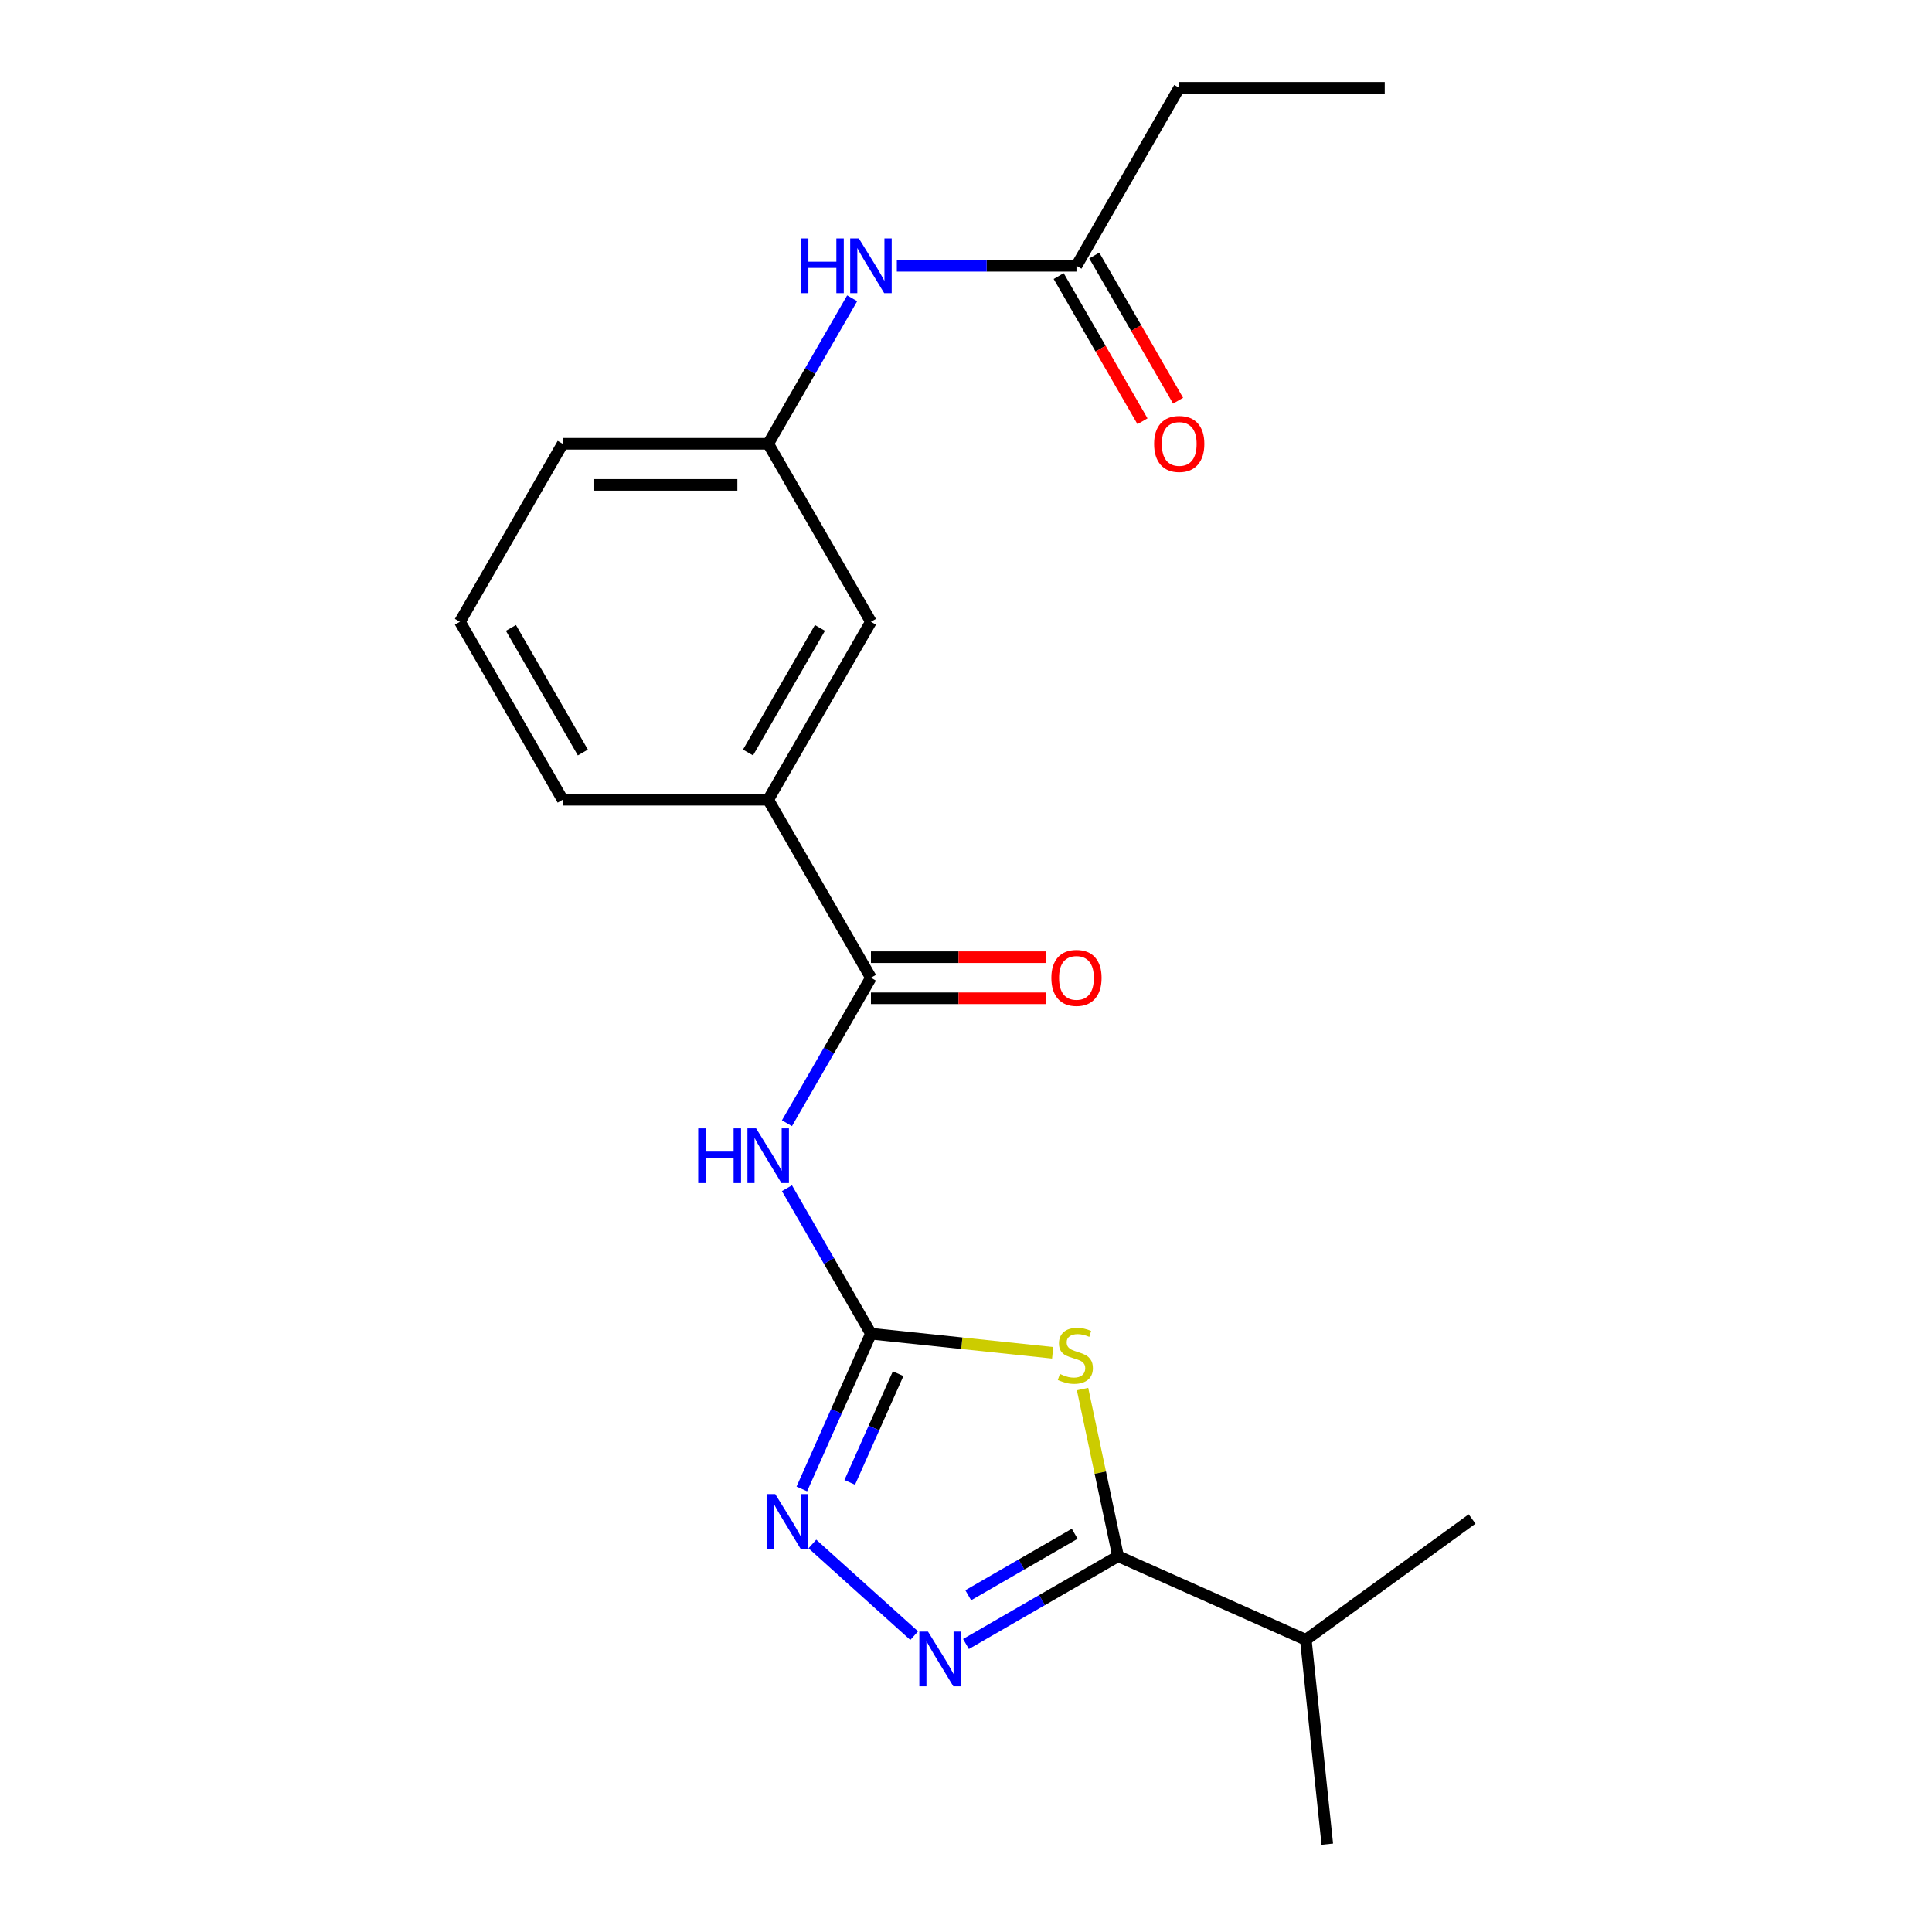 <?xml version='1.0' encoding='iso-8859-1'?>
<svg version='1.1' baseProfile='full'
              xmlns='http://www.w3.org/2000/svg'
                      xmlns:rdkit='http://www.rdkit.org/xml'
                      xmlns:xlink='http://www.w3.org/1999/xlink'
                  xml:space='preserve'
width='1000px' height='1000px' viewBox='0 0 1000 1000'>
<!-- END OF HEADER -->
<rect style='opacity:1.0;fill:#FFFFFF;stroke:none' width='1000' height='1000' x='0' y='0'> </rect>
<path class='bond-0' d='M 544.855,700.203 L 497.828,695.26' style='fill:none;fill-rule:evenodd;stroke:#CCCC00;stroke-width:6px;stroke-linecap:butt;stroke-linejoin:miter;stroke-opacity:1' />
<path class='bond-0' d='M 497.828,695.26 L 450.802,690.317' style='fill:none;fill-rule:evenodd;stroke:#000000;stroke-width:6px;stroke-linecap:butt;stroke-linejoin:miter;stroke-opacity:1' />
<path class='bond-2' d='M 560.322,718.976 L 569.516,762.231' style='fill:none;fill-rule:evenodd;stroke:#CCCC00;stroke-width:6px;stroke-linecap:butt;stroke-linejoin:miter;stroke-opacity:1' />
<path class='bond-2' d='M 569.516,762.231 L 578.71,805.487' style='fill:none;fill-rule:evenodd;stroke:#000000;stroke-width:6px;stroke-linecap:butt;stroke-linejoin:miter;stroke-opacity:1' />
<path class='bond-3' d='M 450.802,690.317 L 429.064,652.665' style='fill:none;fill-rule:evenodd;stroke:#000000;stroke-width:6px;stroke-linecap:butt;stroke-linejoin:miter;stroke-opacity:1' />
<path class='bond-3' d='M 429.064,652.665 L 407.325,615.014' style='fill:none;fill-rule:evenodd;stroke:#0000FF;stroke-width:6px;stroke-linecap:butt;stroke-linejoin:miter;stroke-opacity:1' />
<path class='bond-4' d='M 450.802,690.317 L 432.913,730.497' style='fill:none;fill-rule:evenodd;stroke:#000000;stroke-width:6px;stroke-linecap:butt;stroke-linejoin:miter;stroke-opacity:1' />
<path class='bond-4' d='M 432.913,730.497 L 415.024,770.676' style='fill:none;fill-rule:evenodd;stroke:#0000FF;stroke-width:6px;stroke-linecap:butt;stroke-linejoin:miter;stroke-opacity:1' />
<path class='bond-4' d='M 464.871,711.025 L 452.348,739.15' style='fill:none;fill-rule:evenodd;stroke:#000000;stroke-width:6px;stroke-linecap:butt;stroke-linejoin:miter;stroke-opacity:1' />
<path class='bond-4' d='M 452.348,739.15 L 439.826,767.276' style='fill:none;fill-rule:evenodd;stroke:#0000FF;stroke-width:6px;stroke-linecap:butt;stroke-linejoin:miter;stroke-opacity:1' />
<path class='bond-1' d='M 499.987,850.938 L 539.349,828.213' style='fill:none;fill-rule:evenodd;stroke:#0000FF;stroke-width:6px;stroke-linecap:butt;stroke-linejoin:miter;stroke-opacity:1' />
<path class='bond-1' d='M 539.349,828.213 L 578.71,805.487' style='fill:none;fill-rule:evenodd;stroke:#000000;stroke-width:6px;stroke-linecap:butt;stroke-linejoin:miter;stroke-opacity:1' />
<path class='bond-1' d='M 501.158,825.696 L 528.711,809.788' style='fill:none;fill-rule:evenodd;stroke:#0000FF;stroke-width:6px;stroke-linecap:butt;stroke-linejoin:miter;stroke-opacity:1' />
<path class='bond-1' d='M 528.711,809.788 L 556.264,793.88' style='fill:none;fill-rule:evenodd;stroke:#000000;stroke-width:6px;stroke-linecap:butt;stroke-linejoin:miter;stroke-opacity:1' />
<path class='bond-21' d='M 473.188,846.609 L 420.484,799.155' style='fill:none;fill-rule:evenodd;stroke:#0000FF;stroke-width:6px;stroke-linecap:butt;stroke-linejoin:miter;stroke-opacity:1' />
<path class='bond-13' d='M 578.71,805.487 L 675.889,848.753' style='fill:none;fill-rule:evenodd;stroke:#000000;stroke-width:6px;stroke-linecap:butt;stroke-linejoin:miter;stroke-opacity:1' />
<path class='bond-5' d='M 407.325,581.375 L 429.064,543.723' style='fill:none;fill-rule:evenodd;stroke:#0000FF;stroke-width:6px;stroke-linecap:butt;stroke-linejoin:miter;stroke-opacity:1' />
<path class='bond-5' d='M 429.064,543.723 L 450.802,506.071' style='fill:none;fill-rule:evenodd;stroke:#000000;stroke-width:6px;stroke-linecap:butt;stroke-linejoin:miter;stroke-opacity:1' />
<path class='bond-6' d='M 450.802,506.071 L 397.614,413.948' style='fill:none;fill-rule:evenodd;stroke:#000000;stroke-width:6px;stroke-linecap:butt;stroke-linejoin:miter;stroke-opacity:1' />
<path class='bond-9' d='M 450.802,516.708 L 496.16,516.708' style='fill:none;fill-rule:evenodd;stroke:#000000;stroke-width:6px;stroke-linecap:butt;stroke-linejoin:miter;stroke-opacity:1' />
<path class='bond-9' d='M 496.16,516.708 L 541.517,516.708' style='fill:none;fill-rule:evenodd;stroke:#FF0000;stroke-width:6px;stroke-linecap:butt;stroke-linejoin:miter;stroke-opacity:1' />
<path class='bond-9' d='M 450.802,495.433 L 496.16,495.433' style='fill:none;fill-rule:evenodd;stroke:#000000;stroke-width:6px;stroke-linecap:butt;stroke-linejoin:miter;stroke-opacity:1' />
<path class='bond-9' d='M 496.16,495.433 L 541.517,495.433' style='fill:none;fill-rule:evenodd;stroke:#FF0000;stroke-width:6px;stroke-linecap:butt;stroke-linejoin:miter;stroke-opacity:1' />
<path class='bond-10' d='M 397.614,413.948 L 450.802,321.824' style='fill:none;fill-rule:evenodd;stroke:#000000;stroke-width:6px;stroke-linecap:butt;stroke-linejoin:miter;stroke-opacity:1' />
<path class='bond-10' d='M 387.168,389.492 L 424.399,325.005' style='fill:none;fill-rule:evenodd;stroke:#000000;stroke-width:6px;stroke-linecap:butt;stroke-linejoin:miter;stroke-opacity:1' />
<path class='bond-14' d='M 397.614,413.948 L 291.24,413.948' style='fill:none;fill-rule:evenodd;stroke:#000000;stroke-width:6px;stroke-linecap:butt;stroke-linejoin:miter;stroke-opacity:1' />
<path class='bond-7' d='M 557.177,137.578 L 510.689,137.578' style='fill:none;fill-rule:evenodd;stroke:#000000;stroke-width:6px;stroke-linecap:butt;stroke-linejoin:miter;stroke-opacity:1' />
<path class='bond-7' d='M 510.689,137.578 L 464.201,137.578' style='fill:none;fill-rule:evenodd;stroke:#0000FF;stroke-width:6px;stroke-linecap:butt;stroke-linejoin:miter;stroke-opacity:1' />
<path class='bond-12' d='M 547.964,142.897 L 569.657,180.469' style='fill:none;fill-rule:evenodd;stroke:#000000;stroke-width:6px;stroke-linecap:butt;stroke-linejoin:miter;stroke-opacity:1' />
<path class='bond-12' d='M 569.657,180.469 L 591.349,218.04' style='fill:none;fill-rule:evenodd;stroke:#FF0000;stroke-width:6px;stroke-linecap:butt;stroke-linejoin:miter;stroke-opacity:1' />
<path class='bond-12' d='M 566.389,132.259 L 588.081,169.831' style='fill:none;fill-rule:evenodd;stroke:#000000;stroke-width:6px;stroke-linecap:butt;stroke-linejoin:miter;stroke-opacity:1' />
<path class='bond-12' d='M 588.081,169.831 L 609.773,207.403' style='fill:none;fill-rule:evenodd;stroke:#FF0000;stroke-width:6px;stroke-linecap:butt;stroke-linejoin:miter;stroke-opacity:1' />
<path class='bond-16' d='M 557.177,137.578 L 610.364,45.455' style='fill:none;fill-rule:evenodd;stroke:#000000;stroke-width:6px;stroke-linecap:butt;stroke-linejoin:miter;stroke-opacity:1' />
<path class='bond-8' d='M 441.091,154.397 L 419.353,192.049' style='fill:none;fill-rule:evenodd;stroke:#0000FF;stroke-width:6px;stroke-linecap:butt;stroke-linejoin:miter;stroke-opacity:1' />
<path class='bond-8' d='M 419.353,192.049 L 397.614,229.701' style='fill:none;fill-rule:evenodd;stroke:#000000;stroke-width:6px;stroke-linecap:butt;stroke-linejoin:miter;stroke-opacity:1' />
<path class='bond-11' d='M 450.802,321.824 L 397.614,229.701' style='fill:none;fill-rule:evenodd;stroke:#000000;stroke-width:6px;stroke-linecap:butt;stroke-linejoin:miter;stroke-opacity:1' />
<path class='bond-22' d='M 397.614,229.701 L 291.24,229.701' style='fill:none;fill-rule:evenodd;stroke:#000000;stroke-width:6px;stroke-linecap:butt;stroke-linejoin:miter;stroke-opacity:1' />
<path class='bond-22' d='M 381.658,250.976 L 307.196,250.976' style='fill:none;fill-rule:evenodd;stroke:#000000;stroke-width:6px;stroke-linecap:butt;stroke-linejoin:miter;stroke-opacity:1' />
<path class='bond-18' d='M 675.889,848.753 L 687.008,954.545' style='fill:none;fill-rule:evenodd;stroke:#000000;stroke-width:6px;stroke-linecap:butt;stroke-linejoin:miter;stroke-opacity:1' />
<path class='bond-19' d='M 675.889,848.753 L 761.948,786.228' style='fill:none;fill-rule:evenodd;stroke:#000000;stroke-width:6px;stroke-linecap:butt;stroke-linejoin:miter;stroke-opacity:1' />
<path class='bond-15' d='M 291.24,413.948 L 238.052,321.824' style='fill:none;fill-rule:evenodd;stroke:#000000;stroke-width:6px;stroke-linecap:butt;stroke-linejoin:miter;stroke-opacity:1' />
<path class='bond-15' d='M 301.686,389.492 L 264.455,325.005' style='fill:none;fill-rule:evenodd;stroke:#000000;stroke-width:6px;stroke-linecap:butt;stroke-linejoin:miter;stroke-opacity:1' />
<path class='bond-17' d='M 238.052,321.824 L 291.24,229.701' style='fill:none;fill-rule:evenodd;stroke:#000000;stroke-width:6px;stroke-linecap:butt;stroke-linejoin:miter;stroke-opacity:1' />
<path class='bond-20' d='M 610.364,45.455 L 716.739,45.455' style='fill:none;fill-rule:evenodd;stroke:#000000;stroke-width:6px;stroke-linecap:butt;stroke-linejoin:miter;stroke-opacity:1' />
<path  class='atom-0' d='M 548.594 711.157
Q 548.914 711.277, 550.234 711.837
Q 551.554 712.397, 552.994 712.757
Q 554.474 713.077, 555.914 713.077
Q 558.594 713.077, 560.154 711.797
Q 561.714 710.477, 561.714 708.197
Q 561.714 706.637, 560.914 705.677
Q 560.154 704.717, 558.954 704.197
Q 557.754 703.677, 555.754 703.077
Q 553.234 702.317, 551.714 701.597
Q 550.234 700.877, 549.154 699.357
Q 548.114 697.837, 548.114 695.277
Q 548.114 691.717, 550.514 689.517
Q 552.954 687.317, 557.754 687.317
Q 561.034 687.317, 564.754 688.877
L 563.834 691.957
Q 560.434 690.557, 557.874 690.557
Q 555.114 690.557, 553.594 691.717
Q 552.074 692.837, 552.114 694.797
Q 552.114 696.317, 552.874 697.237
Q 553.674 698.157, 554.794 698.677
Q 555.954 699.197, 557.874 699.797
Q 560.434 700.597, 561.954 701.397
Q 563.474 702.197, 564.554 703.837
Q 565.674 705.437, 565.674 708.197
Q 565.674 712.117, 563.034 714.237
Q 560.434 716.317, 556.074 716.317
Q 553.554 716.317, 551.634 715.757
Q 549.754 715.237, 547.514 714.317
L 548.594 711.157
' fill='#CCCC00'/>
<path  class='atom-2' d='M 480.327 844.514
L 489.607 859.514
Q 490.527 860.994, 492.007 863.674
Q 493.487 866.354, 493.567 866.514
L 493.567 844.514
L 497.327 844.514
L 497.327 872.834
L 493.447 872.834
L 483.487 856.434
Q 482.327 854.514, 481.087 852.314
Q 479.887 850.114, 479.527 849.434
L 479.527 872.834
L 475.847 872.834
L 475.847 844.514
L 480.327 844.514
' fill='#0000FF'/>
<path  class='atom-4' d='M 361.394 584.034
L 365.234 584.034
L 365.234 596.074
L 379.714 596.074
L 379.714 584.034
L 383.554 584.034
L 383.554 612.354
L 379.714 612.354
L 379.714 599.274
L 365.234 599.274
L 365.234 612.354
L 361.394 612.354
L 361.394 584.034
' fill='#0000FF'/>
<path  class='atom-4' d='M 391.354 584.034
L 400.634 599.034
Q 401.554 600.514, 403.034 603.194
Q 404.514 605.874, 404.594 606.034
L 404.594 584.034
L 408.354 584.034
L 408.354 612.354
L 404.474 612.354
L 394.514 595.954
Q 393.354 594.034, 392.114 591.834
Q 390.914 589.634, 390.554 588.954
L 390.554 612.354
L 386.874 612.354
L 386.874 584.034
L 391.354 584.034
' fill='#0000FF'/>
<path  class='atom-5' d='M 401.275 773.336
L 410.555 788.336
Q 411.475 789.816, 412.955 792.496
Q 414.435 795.176, 414.515 795.336
L 414.515 773.336
L 418.275 773.336
L 418.275 801.656
L 414.395 801.656
L 404.435 785.256
Q 403.275 783.336, 402.035 781.136
Q 400.835 778.936, 400.475 778.256
L 400.475 801.656
L 396.795 801.656
L 396.795 773.336
L 401.275 773.336
' fill='#0000FF'/>
<path  class='atom-9' d='M 414.582 123.418
L 418.422 123.418
L 418.422 135.458
L 432.902 135.458
L 432.902 123.418
L 436.742 123.418
L 436.742 151.738
L 432.902 151.738
L 432.902 138.658
L 418.422 138.658
L 418.422 151.738
L 414.582 151.738
L 414.582 123.418
' fill='#0000FF'/>
<path  class='atom-9' d='M 444.542 123.418
L 453.822 138.418
Q 454.742 139.898, 456.222 142.578
Q 457.702 145.258, 457.782 145.418
L 457.782 123.418
L 461.542 123.418
L 461.542 151.738
L 457.662 151.738
L 447.702 135.338
Q 446.542 133.418, 445.302 131.218
Q 444.102 129.018, 443.742 128.338
L 443.742 151.738
L 440.062 151.738
L 440.062 123.418
L 444.542 123.418
' fill='#0000FF'/>
<path  class='atom-10' d='M 544.177 506.151
Q 544.177 499.351, 547.537 495.551
Q 550.897 491.751, 557.177 491.751
Q 563.457 491.751, 566.817 495.551
Q 570.177 499.351, 570.177 506.151
Q 570.177 513.031, 566.777 516.951
Q 563.377 520.831, 557.177 520.831
Q 550.937 520.831, 547.537 516.951
Q 544.177 513.071, 544.177 506.151
M 557.177 517.631
Q 561.497 517.631, 563.817 514.751
Q 566.177 511.831, 566.177 506.151
Q 566.177 500.591, 563.817 497.791
Q 561.497 494.951, 557.177 494.951
Q 552.857 494.951, 550.497 497.751
Q 548.177 500.551, 548.177 506.151
Q 548.177 511.871, 550.497 514.751
Q 552.857 517.631, 557.177 517.631
' fill='#FF0000'/>
<path  class='atom-13' d='M 597.364 229.781
Q 597.364 222.981, 600.724 219.181
Q 604.084 215.381, 610.364 215.381
Q 616.644 215.381, 620.004 219.181
Q 623.364 222.981, 623.364 229.781
Q 623.364 236.661, 619.964 240.581
Q 616.564 244.461, 610.364 244.461
Q 604.124 244.461, 600.724 240.581
Q 597.364 236.701, 597.364 229.781
M 610.364 241.261
Q 614.684 241.261, 617.004 238.381
Q 619.364 235.461, 619.364 229.781
Q 619.364 224.221, 617.004 221.421
Q 614.684 218.581, 610.364 218.581
Q 606.044 218.581, 603.684 221.381
Q 601.364 224.181, 601.364 229.781
Q 601.364 235.501, 603.684 238.381
Q 606.044 241.261, 610.364 241.261
' fill='#FF0000'/>
</svg>
